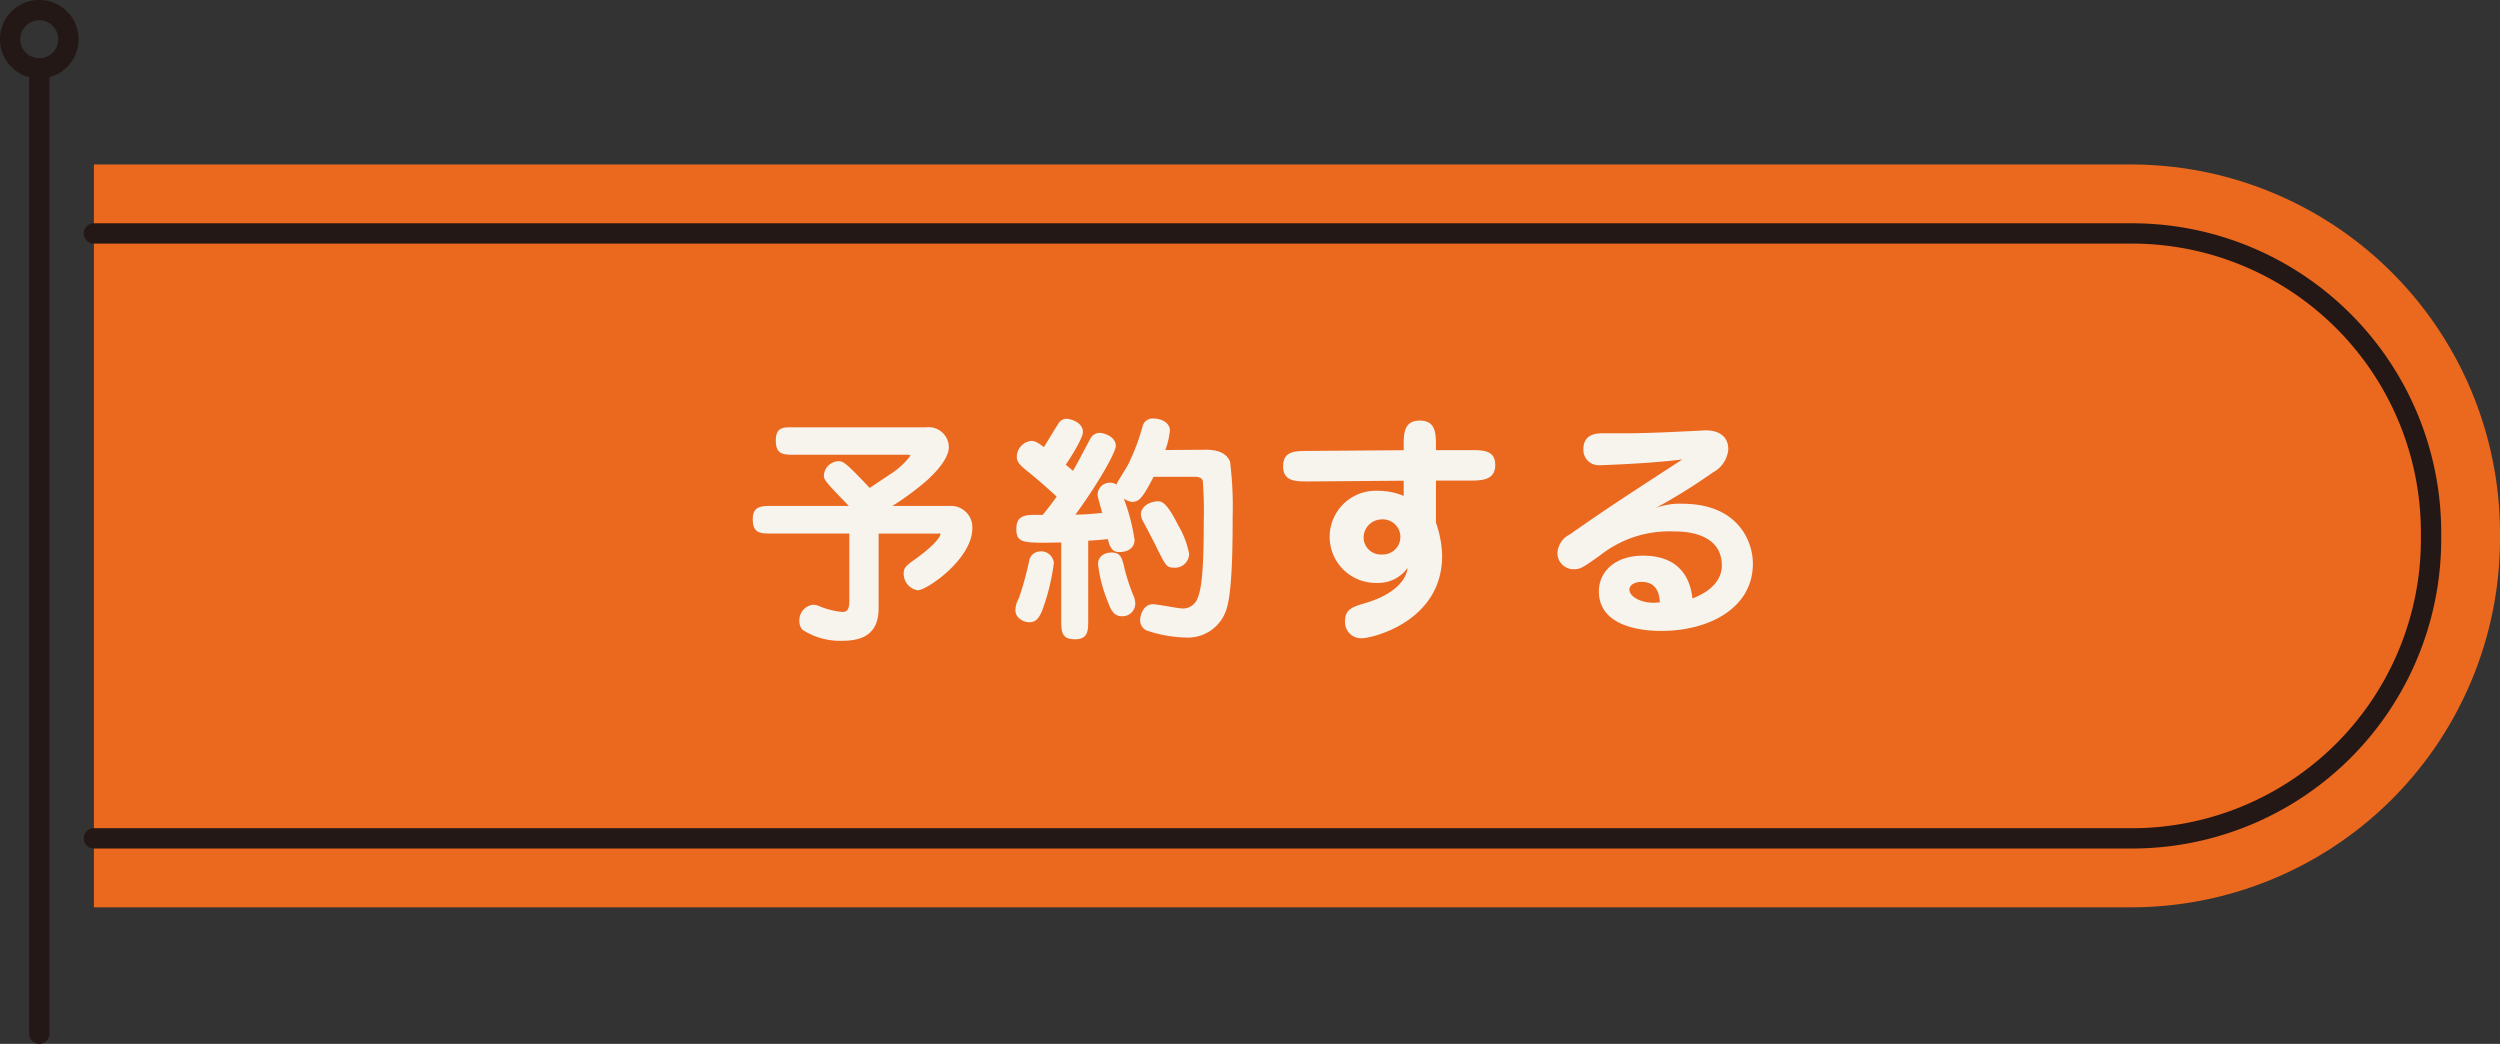 <svg id="レイヤー_1" data-name="レイヤー 1" xmlns="http://www.w3.org/2000/svg" width="274.49" height="114.61" viewBox="0 0 274.49 114.61"><rect x="0" y="0" width="274.49" height="114.61" fill="#333333" stroke="none"/><defs><style>.cls-1,.cls-3{fill:none;stroke:#231815;stroke-linecap:round;stroke-width:2.23px;}.cls-1{stroke-miterlimit:10;}.cls-2{fill:#eb681f;}.cls-3{stroke-linejoin:round;}.cls-4{fill:#f7f4ee;}</style></defs><title>btn1</title><line class="cls-1" x1="4.31" y1="7.51" x2="4.31" y2="113.5"/><path class="cls-1" d="M7.51,4.31a3.2,3.2,0,1,1-3.2-3.2A3.2,3.2,0,0,1,7.51,4.31Z"/><path class="cls-2" d="M10.31,18.06H234.1a40.51,40.51,0,0,1,40.39,40.39v.78A40.51,40.51,0,0,1,234.1,99.62H10.31"/><path class="cls-3" d="M10.31,92.05H234.1a32.85,32.85,0,0,0,32.82-32.82v-.79A32.85,32.85,0,0,0,234.1,25.63H10.31"/><path class="cls-4" d="M93.2,55.55c-2.48-2.56-2.74-2.85-2.74-3.32A1.66,1.66,0,0,1,92,50.64c.56,0,.72,0,3.49,2.93.37-.24,2-1.34,2.45-1.63a8.51,8.51,0,0,0,2-1.88c0-.13-.1-.13-.47-.13H87.29c-1.29,0-2.11,0-2.11-1.58s1-1.43,2.11-1.43h14.38a2.22,2.22,0,0,1,2.51,2.17c0,1.34-1.69,3.14-3.2,4.32a31.22,31.22,0,0,1-3,2.14h6.28a2.35,2.35,0,0,1,2.5,2.45c0,3.38-5,6.81-6,6.81A1.84,1.84,0,0,1,99.22,63c0-.71.29-.9,1.34-1.66,2.06-1.48,2.69-2.43,2.69-2.64s-.08-.11-.55-.11H96.47v8.18c0,3.09-2.08,3.59-4.06,3.59a7.63,7.63,0,0,1-4.27-1.19,1.33,1.33,0,0,1-.37-1,1.7,1.7,0,0,1,1.5-1.77,2,2,0,0,1,.82.21,8.82,8.82,0,0,0,2.37.58c.64,0,.79-.39.79-1.19V58.58H84.76c-1.29,0-2.11,0-2.11-1.6,0-1.43,1-1.43,2.11-1.43Z"/><path class="cls-4" d="M115.71,61.8a23.59,23.59,0,0,1-1.3,5.28c-.31.69-.6,1.24-1.39,1.24-.61,0-1.53-.45-1.53-1.29a2.51,2.51,0,0,1,.37-1.32A34,34,0,0,0,113,61.57a1.22,1.22,0,0,1,1-1A1.41,1.41,0,0,1,115.71,61.8Zm16.72-12.42c1.59,0,2.3.55,2.62,1.29a39,39,0,0,1,.29,6c0,2.38,0,8.1-.66,10.16A4.44,4.44,0,0,1,130.19,70a14.2,14.2,0,0,1-4.33-.79,1.23,1.23,0,0,1-.68-1.13c0-.48.34-1.74,1.4-1.74.52,0,2.79.47,3.27.47a1.72,1.72,0,0,0,1.66-1.18c.47-1.14.66-3.57.66-8.53a42.41,42.41,0,0,0-.11-4.3c-.1-.34-.47-.45-.87-.45h-4.53c-1.22,2.35-1.59,2.75-2.38,2.75a1.85,1.85,0,0,1-.9-.37,21.12,21.12,0,0,1,1.19,4.56c0,.82-.68,1.32-1.63,1.32-.4,0-1,0-1.3-1.42-.76.08-.92.1-2.16.18v8.71c0,1.16,0,2.11-1.45,2.11s-1.51-.79-1.51-2.11V59.56c-4.19.08-4.93.11-4.93-1.5,0-1.16.58-1.53,1.9-1.53l1,0c.81-1,1.08-1.39,1.53-2-1.08-1-2.22-2-3.38-2.93-1-.79-1-1.16-1-1.53a1.78,1.78,0,0,1,1.58-1.66c.48,0,.82.26,1.4.68.24-.39,1.51-2.48,1.61-2.61a1,1,0,0,1,.87-.5c.4,0,1.8.37,1.8,1.45,0,.68-1.35,2.82-1.88,3.59l.79.68c.32-.52,1.61-3,1.88-3.48a1.15,1.15,0,0,1,1.08-.69c.34,0,1.74.35,1.74,1.43,0,.68-1.9,4.09-4.43,7.54,1.21,0,2-.1,2.93-.18-.06-.34-.5-1.74-.5-2A1.34,1.34,0,0,1,121.88,53a1.11,1.11,0,0,1,.69.21c.15-.37,1.1-1.82,1.26-2.14a23.1,23.1,0,0,0,1.61-4.22,1.13,1.13,0,0,1,1.19-.9c.82,0,1.82.4,1.82,1.35a9,9,0,0,1-.5,2.11Zm-8.94,13.14a23,23,0,0,0,.92,2.79,2.39,2.39,0,0,1,.24,1,1.4,1.4,0,0,1-1.48,1.35c-.87,0-1.21-.71-1.5-1.51a15.83,15.83,0,0,1-1.11-4.19c0-1.24,1.32-1.37,1.8-1.27C123.09,60.8,123.25,61.43,123.49,62.52Zm5.88-4.83a9.68,9.68,0,0,1,1.19,3.11,1.54,1.54,0,0,1-1.64,1.53c-.81,0-.92-.21-1.82-2-.29-.61-.89-1.77-1.55-3a2.07,2.07,0,0,1-.29-.81c0-1,1.11-1.48,1.9-1.48C127.63,55.05,128.16,55.29,129.37,57.69Z"/><path class="cls-4" d="M154.12,49c0-1.37,0-2.82,1.77-2.82s1.77,1.45,1.77,2.82v.42l3.69,0c1.5,0,2.82,0,2.82,1.63s-1.37,1.72-2.79,1.72l-3.72,0v4.62a11.56,11.56,0,0,1,.68,3.64c0,7.23-7.7,9.05-8.84,9.05a1.77,1.77,0,0,1-1.82-1.87c0-1.35.87-1.59,2.25-2,3.37-1,4.53-2.71,4.61-3.85A3.91,3.91,0,0,1,151.22,64a5.06,5.06,0,1,1,.1-10.11,7.14,7.14,0,0,1,2.8.56V52.78l-10.45.08c-1.42,0-2.79,0-2.79-1.66s1.26-1.69,2.77-1.69l10.47-.08Zm-4.4,10a1.88,1.88,0,0,0,2,1.88,1.93,1.93,0,1,0-.06-3.85A2,2,0,0,0,149.72,59Z"/><path class="cls-4" d="M184.7,55.31c6.17,0,7.76,4.17,7.76,6.57,0,5-5,7.39-10,7.39-1,0-6.91,0-6.91-4.35,0-2.09,1.71-3.91,4.85-3.91,4.78,0,5.28,3.56,5.43,4.7,2.54-1,3.22-2.43,3.22-3.62,0-3.74-4.38-3.74-5.25-3.74A12.25,12.25,0,0,0,175.65,61c-1.93,1.37-2.14,1.5-2.87,1.5A1.77,1.77,0,0,1,171,60.7a2.43,2.43,0,0,1,1.32-2c4.75-3.3,5.51-3.77,12.4-8.26-3.33.45-8.92.64-9.13.64a1.68,1.68,0,0,1-1.74-1.75c0-1.76,1.53-1.76,2.29-1.76l2.59,0c2.06,0,5.35-.16,6.33-.21.26,0,2.14-.11,2.22-.11,1.39,0,2.48.61,2.48,2.09a3.17,3.17,0,0,1-1.69,2.53,64.33,64.33,0,0,1-6.26,3.9A7.4,7.4,0,0,1,184.7,55.31Zm-4.46,8.58c-.84,0-1.34.39-1.34.84,0,.74,1.18,1.45,2.66,1.45a6,6,0,0,0,.69-.05C182.19,65.5,182.09,63.89,180.24,63.89Z"/></svg>